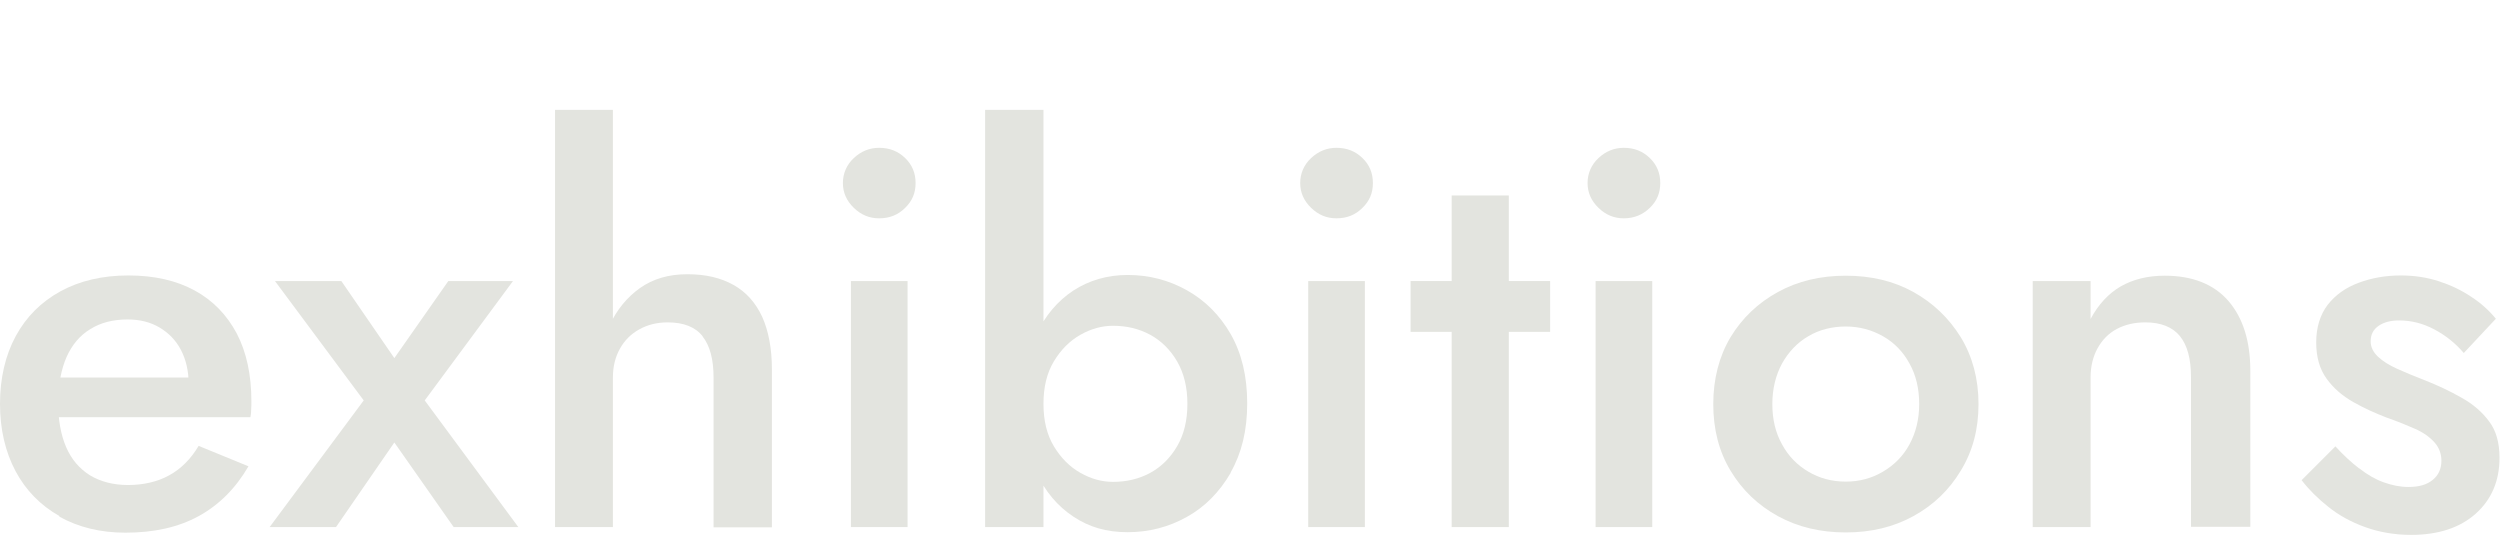 <?xml version="1.0" encoding="UTF-8"?>
<svg id="_レイヤー_2" xmlns="http://www.w3.org/2000/svg" version="1.1" viewBox="0 0 102.83 22">
  <!-- Generator: Adobe Illustrator 29.8.1, SVG Export Plug-In . SVG Version: 2.1.1 Build 2)  -->
  <defs>
    <style>
      .st0 {
        fill: #e3e4df;
      }
    </style>
  </defs>
  <g id="design">
    <g>
      <path class="st0" d="M2.45,21.23c-.78-.44-1.39-1.06-1.81-1.85s-.64-1.72-.64-2.77.22-2,.65-2.79c.43-.79,1.04-1.4,1.84-1.84.79-.43,1.72-.65,2.79-.65s1.98.21,2.73.62c.75.41,1.32,1,1.73,1.77.4.77.6,1.7.6,2.78,0,.12,0,.24-.01.37,0,.13-.02.23-.03.29H1.41v-1.63h6.86l-.73,1.01c.04-.09.09-.21.14-.36.05-.15.08-.28.08-.38,0-.54-.11-1.01-.32-1.41s-.51-.7-.88-.92-.81-.33-1.31-.33c-.6,0-1.11.13-1.54.4-.43.26-.75.65-.97,1.14-.22.5-.34,1.12-.35,1.85,0,.73.11,1.35.33,1.86.22.51.55.89.98,1.16.43.26.96.4,1.57.4s1.21-.13,1.69-.4c.48-.26.89-.67,1.21-1.21l2.05.84c-.53.91-1.21,1.59-2.05,2.05s-1.84.68-3.01.68c-1.03,0-1.93-.22-2.72-.66v-.02h.01Z"/>
      <path class="st0" d="M21.1,11.56l-3.63,4.91,3.85,5.21h-2.66l-2.44-3.48-2.4,3.48h-2.73l3.87-5.21-3.65-4.91h2.73l2.18,3.17,2.22-3.17h2.66Z"/>
      <path class="st0" d="M25.21,21.68h-2.38V4.52h2.38v17.16ZM28.9,13.83c-.3-.38-.78-.57-1.44-.57-.44,0-.83.1-1.17.29s-.6.45-.79.79-.29.73-.29,1.19h-.57c0-.81.15-1.53.44-2.16s.71-1.14,1.24-1.52c.54-.38,1.18-.57,1.95-.57s1.38.15,1.9.44.91.73,1.18,1.31c.26.58.4,1.3.4,2.17v6.49h-2.4v-6.16c0-.75-.15-1.31-.45-1.69h0Z"/>
      <path class="st0" d="M35.12,6.5c.3-.28.65-.42,1.04-.42.43,0,.78.14,1.07.42.29.28.43.62.43,1.03s-.14.74-.43,1.02c-.29.29-.64.43-1.07.43-.4,0-.74-.14-1.04-.43s-.45-.63-.45-1.02.15-.75.45-1.03ZM37.33,11.56v10.12h-2.33v-10.12h2.33Z"/>
      <path class="st0" d="M42.92,21.68h-2.4V4.52h2.4v17.16ZM50.62,19.45c-.46.79-1.06,1.4-1.8,1.81-.75.42-1.56.63-2.44.63s-1.58-.21-2.23-.64-1.16-1.03-1.53-1.83-.55-1.73-.55-2.82.18-2.04.55-2.83.88-1.39,1.53-1.82c.65-.42,1.4-.64,2.23-.64.88,0,1.69.21,2.44.63s1.35,1.02,1.8,1.8c.45.79.68,1.73.68,2.85s-.23,2.05-.68,2.84v.02ZM48.42,14.87c-.28-.48-.65-.85-1.11-1.1s-.97-.37-1.53-.37c-.45,0-.9.12-1.34.37s-.8.61-1.09,1.09-.43,1.06-.43,1.75.14,1.27.43,1.75.65.84,1.09,1.09.89.37,1.34.37c.56,0,1.07-.12,1.53-.37s.83-.62,1.11-1.1.42-1.06.42-1.74-.14-1.25-.42-1.74Z"/>
      <path class="st0" d="M53.93,6.5c.3-.28.65-.42,1.04-.42.43,0,.78.14,1.07.42.29.28.43.62.43,1.03s-.14.74-.43,1.02c-.29.29-.64.43-1.07.43-.4,0-.74-.14-1.04-.43s-.45-.63-.45-1.02.15-.75.45-1.03ZM56.14,11.56v10.12h-2.33v-10.12h2.33Z"/>
      <path class="st0" d="M63.76,11.56v2.09h-5.74v-2.09h5.74ZM62.06,8.04v13.64h-2.35v-13.64h2.35Z"/>
      <path class="st0" d="M65.75,6.5c.3-.28.65-.42,1.04-.42.43,0,.78.14,1.07.42.29.28.43.62.43,1.03s-.14.74-.43,1.02-.64.43-1.07.43c-.4,0-.74-.14-1.04-.43s-.45-.63-.45-1.02.15-.75.45-1.03ZM67.96,11.56v10.12h-2.33v-10.12h2.33Z"/>
      <path class="st0" d="M71.18,13.87c.48-.79,1.13-1.41,1.95-1.86s1.75-.67,2.79-.67,1.97.22,2.78.67,1.46,1.07,1.95,1.86c.48.79.73,1.71.73,2.75s-.24,1.94-.73,2.74c-.48.8-1.13,1.42-1.95,1.87s-1.74.67-2.78.67-1.97-.22-2.79-.67-1.47-1.07-1.95-1.87c-.48-.8-.71-1.71-.71-2.74s.24-1.96.71-2.75ZM73.3,18.28c.26.48.62.85,1.08,1.12.45.27.97.41,1.54.41s1.07-.14,1.53-.41.83-.64,1.09-1.12c.26-.48.4-1.03.4-1.66s-.13-1.19-.4-1.67c-.26-.48-.63-.86-1.09-1.12s-.97-.4-1.53-.4-1.09.13-1.54.4c-.45.26-.81.64-1.08,1.12-.26.48-.4,1.04-.4,1.67s.13,1.18.4,1.66Z"/>
      <path class="st0" d="M89.67,13.83c-.31-.38-.79-.57-1.43-.57-.44,0-.83.09-1.17.27s-.6.45-.79.79-.29.75-.29,1.2v6.16h-2.38v-10.12h2.38v1.56c.32-.6.74-1.05,1.24-1.34.51-.29,1.11-.44,1.81-.44,1.14,0,2.02.35,2.62,1.04.6.7.9,1.65.9,2.87v6.42h-2.44v-6.16c0-.75-.15-1.31-.46-1.69h.01Z"/>
      <path class="st0" d="M97.05,19.27c.33.26.66.45,1,.57s.67.19,1.01.19c.43,0,.76-.09,1-.29.24-.19.36-.46.36-.79,0-.29-.1-.55-.29-.76s-.45-.4-.79-.55-.73-.31-1.19-.47c-.46-.18-.91-.38-1.35-.63s-.81-.56-1.1-.96-.43-.89-.43-1.5.16-1.13.47-1.54c.32-.41.74-.71,1.28-.91s1.11-.3,1.73-.3c.56,0,1.08.08,1.57.24s.93.37,1.33.64c.4.26.73.56,1.01.9l-1.32,1.41c-.34-.4-.74-.72-1.21-.97s-.95-.37-1.45-.37c-.34,0-.62.07-.84.22-.22.15-.33.36-.33.64,0,.23.1.44.3.63s.46.35.79.5.7.3,1.11.46c.56.22,1.07.46,1.54.73.47.26.85.59,1.13.97.29.38.43.88.43,1.5,0,.95-.33,1.72-.98,2.3s-1.54.87-2.65.87c-.69,0-1.32-.11-1.9-.32s-1.09-.49-1.52-.84c-.43-.34-.8-.71-1.09-1.09l1.39-1.39c.32.35.65.66.98.91h0Z"/>
    </g>
  </g>
</svg>